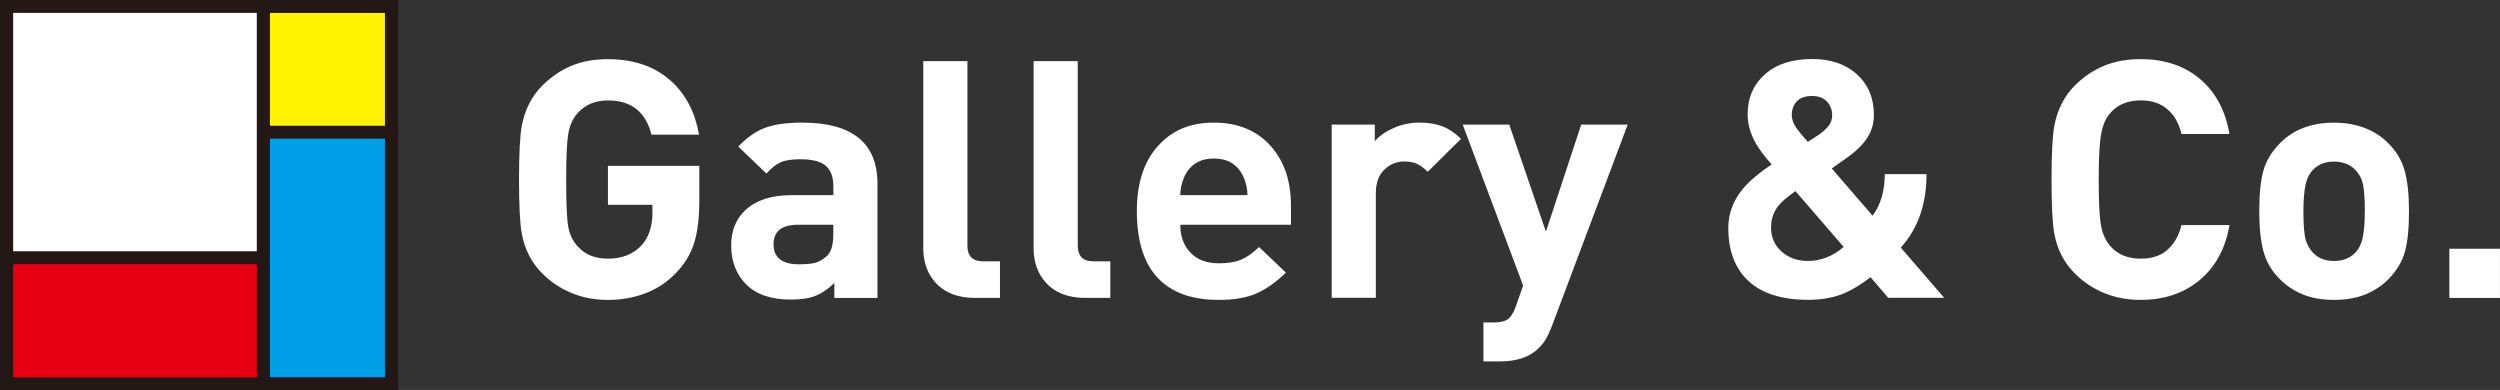 <?xml version="1.0" encoding="UTF-8"?><svg xmlns="http://www.w3.org/2000/svg" viewBox="0 0 653.24 101.89"><rect x="0" y="0" width="653.24" height="101.89" fill="#333333" stroke="none"/><defs><style>.d{fill:#e60012;}.e{fill:#fff;}.f{fill:#fff100;}.g{fill:#00a0e9;}.h{fill:#231815;}</style></defs><g id="a"/><g id="b"><g id="c"><g><rect class="g" x="68.78" y="34.52" width="33.55" height="65.72"/><rect class="e" x="1.69" y="1.65" width="67.1" height="65.72"/><rect class="f" x="68.78" y="1.65" width="33.55" height="32.86"/><rect class="d" x="1.69" y="67.38" width="67.1" height="32.86"/><rect class="h" width="104.02" height="3.37"/><rect class="h" x="68.82" y="32.86" width="35.2" height="3.37"/><rect class="h" y="65.66" width="68.82" height="3.37"/><rect class="h" x="100.58" width="3.44" height="101.89"/><rect class="h" x="67.1" width="3.44" height="101.89"/><rect class="h" y="98.52" width="104.02" height="3.37"/><rect class="h" width="3.44" height="101.89"/><path class="e" d="M182.71,43.34h-23.86v10.17h11.62v2.35c0,1.56-.24,3.07-.71,4.52-.47,1.45-1.18,2.69-2.13,3.74-2.19,2.32-5.12,3.47-8.78,3.47-3.37,0-6-1.07-7.9-3.21-1.3-1.39-2.13-3.13-2.48-5.21-.36-2.09-.53-6.17-.53-12.25s.19-9.95,.58-12.12c.39-2.17,1.2-3.92,2.44-5.26,1.95-2.2,4.59-3.3,7.9-3.3,6.09,0,9.88,2.98,11.36,8.95h12.42c-.95-5.65-3.28-10.24-7.01-13.76-4.26-3.98-9.85-5.97-16.77-5.97-3.55,0-6.7,.56-9.45,1.69s-5.28,2.82-7.58,5.08c-2.84,2.78-4.67,6.34-5.5,10.69-.47,2.55-.71,7.21-.71,13.99s.24,11.53,.71,14.08c.77,4.23,2.6,7.76,5.5,10.6,2.25,2.21,4.8,3.88,7.68,5.04,2.87,1.16,5.99,1.74,9.36,1.74s6.65-.57,9.67-1.7c3.02-1.13,5.68-2.88,7.98-5.23s3.92-4.98,4.83-7.88c.92-2.9,1.38-6.62,1.38-11.15v-9.06Zm46.57,4.69c0-10.66-6.56-15.99-19.69-15.99-4.02,0-7.25,.45-9.67,1.35-2.43,.9-4.76,2.54-7.01,4.91l7.36,7.04c1.3-1.45,2.54-2.43,3.73-2.95,1.18-.52,2.9-.78,5.15-.78,3.08,0,5.28,.56,6.61,1.69,1.33,1.13,1.99,2.94,1.99,5.43v2.26h-10.91c-5.2,0-9.2,1.28-11.98,3.83-2.54,2.32-3.81,5.42-3.81,9.3,0,4.17,1.32,7.58,3.95,10.21,2.63,2.64,6.52,3.95,11.66,3.95,2.66,0,4.82-.33,6.47-1,1.65-.66,3.28-1.78,4.88-3.34v3.91h11.26v-29.81Zm-13.13,18.77c-1.06,.98-2.1,1.61-3.11,1.87-1.01,.26-2.43,.39-4.26,.39-4.43,0-6.65-1.74-6.65-5.21s2.16-5.13,6.47-5.13h9.14v2.43c0,2.78-.53,4.67-1.6,5.65m45.15,1.48h-4.43c-2.72,0-4.08-1.36-4.08-4.08V15.97h-11.53v48.92c0,3.59,1.06,6.58,3.19,8.95,2.43,2.67,5.85,4,10.29,4h6.56v-9.56Zm28.83,0h-4.43c-2.72,0-4.08-1.36-4.08-4.08V15.97h-11.53v48.92c0,3.59,1.06,6.58,3.19,8.95,2.43,2.67,5.85,4,10.29,4h6.56v-9.56Zm47.2-14.6c0-6.37-1.75-11.53-5.23-15.47-3.67-4.11-8.63-6.17-14.9-6.17s-10.97,2.04-14.64,6.13c-3.67,4.08-5.5,9.75-5.5,16.99,0,8.51,2.19,14.69,6.57,18.51,3.55,3.13,8.49,4.69,14.81,4.69,4.02,0,7.32-.57,9.89-1.7,2.57-1.13,5.13-2.94,7.67-5.43l-7.01-6.69c-1.6,1.56-3.15,2.66-4.66,3.3-1.51,.64-3.45,.96-5.81,.96-3.19,0-5.68-.93-7.45-2.78-1.77-1.85-2.66-4.29-2.66-7.3h28.92v-5.04Zm-28.92-2.7c0-1.56,.34-3.13,1.02-4.69,.68-1.56,1.67-2.77,2.97-3.61,1.3-.84,2.89-1.26,4.79-1.26s3.49,.42,4.79,1.26c1.3,.84,2.29,2.04,2.97,3.61,.68,1.57,1.02,3.13,1.02,4.69h-17.56Zm68.44-17.99c-1.69-.64-3.68-.96-5.99-.96s-4.61,.48-6.74,1.43c-2.13,.96-3.75,2.1-4.88,3.43v-4.34h-11.26v45.27h11.53v-27.29c0-2.72,.74-4.79,2.22-6.21,1.48-1.42,3.22-2.13,5.23-2.13,1.36,0,2.48,.22,3.37,.65,.89,.43,1.8,1.12,2.75,2.04l8.69-8.6c-1.6-1.57-3.24-2.66-4.92-3.3m36.33-.43l-9.23,27.98-9.58-27.98h-12.16l15.79,42.06-1.95,5.56c-.59,1.62-1.29,2.71-2.09,3.26-.8,.55-2.03,.83-3.68,.83h-2.66v10.17h4.53c2.01,0,3.86-.28,5.54-.83,1.68-.55,3.15-1.43,4.39-2.65,.77-.75,1.4-1.56,1.91-2.43,.5-.87,1.02-2,1.55-3.39l19.78-52.57h-12.15Zm83.48,32.15c4.49-4.92,6.74-11.32,6.74-19.2h-10.91c0,4.4-1.06,8.02-3.19,10.86l-10.65-12.34,4.53-3.22c2.07-1.5,3.67-3.13,4.79-4.87,1.12-1.74,1.68-3.71,1.68-5.91,0-4.35-1.46-7.86-4.39-10.56-2.93-2.69-6.85-4.04-11.75-4.04-5.21,0-9.31,1.33-12.33,4-3.01,2.67-4.52,6.14-4.52,10.43,0,2.61,.74,5.19,2.22,7.73,.89,1.56,2.25,3.36,4.08,5.39-3.43,2.26-6.03,4.49-7.81,6.69-2.36,3.01-3.54,6.31-3.54,9.91,0,5.97,1.76,10.59,5.28,13.86,3.52,3.27,8.71,4.91,15.57,4.91,3.08,0,5.83-.42,8.25-1.26,2.43-.84,5.12-2.39,8.07-4.65l4.61,5.39h14.64l-11.36-13.12Zm-18.86-31.8c-.63,.81-1.54,1.62-2.73,2.43l-2.68,1.74c-1.49-1.68-2.47-2.87-2.95-3.56-.84-1.22-1.25-2.35-1.25-3.39,0-1.5,.44-2.72,1.34-3.65s2.21-1.39,3.94-1.39,2.97,.48,3.89,1.43c.92,.96,1.39,2.16,1.39,3.61,0,1.04-.31,1.97-.94,2.78m-5.45,35.28c-2.72,0-5-.81-6.83-2.45-1.83-1.63-2.75-3.72-2.75-6.28,0-2.1,.59-3.93,1.77-5.5,.89-1.16,2.43-2.5,4.61-4.01l12.6,14.58c-2.84,2.44-5.97,3.67-9.4,3.67m97.67-9.38c-.65,2.66-1.85,4.79-3.59,6.39s-4.1,2.39-7.05,2.39c-3.37,0-6-1.07-7.9-3.21-1.24-1.39-2.07-3.18-2.48-5.39-.42-2.2-.62-6.23-.62-12.08s.22-9.61,.66-11.99c.44-2.37,1.25-4.2,2.44-5.47,1.89-2.14,4.52-3.22,7.9-3.22,2.96,0,5.35,.84,7.19,2.52,1.65,1.51,2.81,3.59,3.46,6.26h12.51c-1.06-6.31-3.76-11.21-8.07-14.69-4.02-3.24-9.08-4.87-15.17-4.87-3.49,0-6.62,.56-9.4,1.69s-5.32,2.82-7.63,5.08c-2.84,2.78-4.67,6.34-5.5,10.69-.47,2.55-.71,7.21-.71,13.99s.23,11.53,.71,14.08c.77,4.23,2.6,7.76,5.5,10.6,2.25,2.21,4.8,3.88,7.68,5.04,2.87,1.16,5.99,1.74,9.36,1.74,6.03,0,11.09-1.65,15.17-4.95,4.32-3.48,7.01-8.34,8.07-14.6h-12.51Zm58.33-14.12c-.74-2.69-2.11-5.05-4.13-7.08-1.6-1.68-3.49-2.98-5.68-3.91-2.6-1.1-5.5-1.65-8.69-1.65s-6.15,.55-8.69,1.65c-2.13,.93-4,2.23-5.59,3.91-2.07,2.14-3.46,4.49-4.17,7.04-.71,2.55-1.06,6.05-1.06,10.51s.37,7.86,1.11,10.56c.74,2.69,2.11,5.05,4.13,7.08,1.6,1.68,3.58,3.03,5.94,4.04,2.36,1.01,5.15,1.52,8.34,1.52s6.06-.51,8.43-1.52c2.36-1.01,4.35-2.36,5.94-4.04,2.07-2.14,3.46-4.49,4.17-7.04,.71-2.55,1.06-6.08,1.06-10.6,0-4.29-.37-7.78-1.11-10.47m-10.96,17.29c-.36,1.77-1.06,3.17-2.13,4.21-1.36,1.33-3.16,2-5.41,2s-3.97-.67-5.32-2c-.95-.93-1.63-2.09-2.04-3.47-.42-1.39-.62-3.91-.62-7.56,0-2.72,.18-4.97,.53-6.73,.35-1.77,1.06-3.17,2.13-4.21,1.36-1.33,3.13-2,5.32-2s4.05,.67,5.41,2c1.18,1.16,1.92,2.53,2.22,4.13,.29,1.59,.44,3.86,.44,6.82,0,2.78-.18,5.05-.53,6.82m35.84,3h-13.22v12.86h13.22v-12.86Z"/></g></g></g></svg>